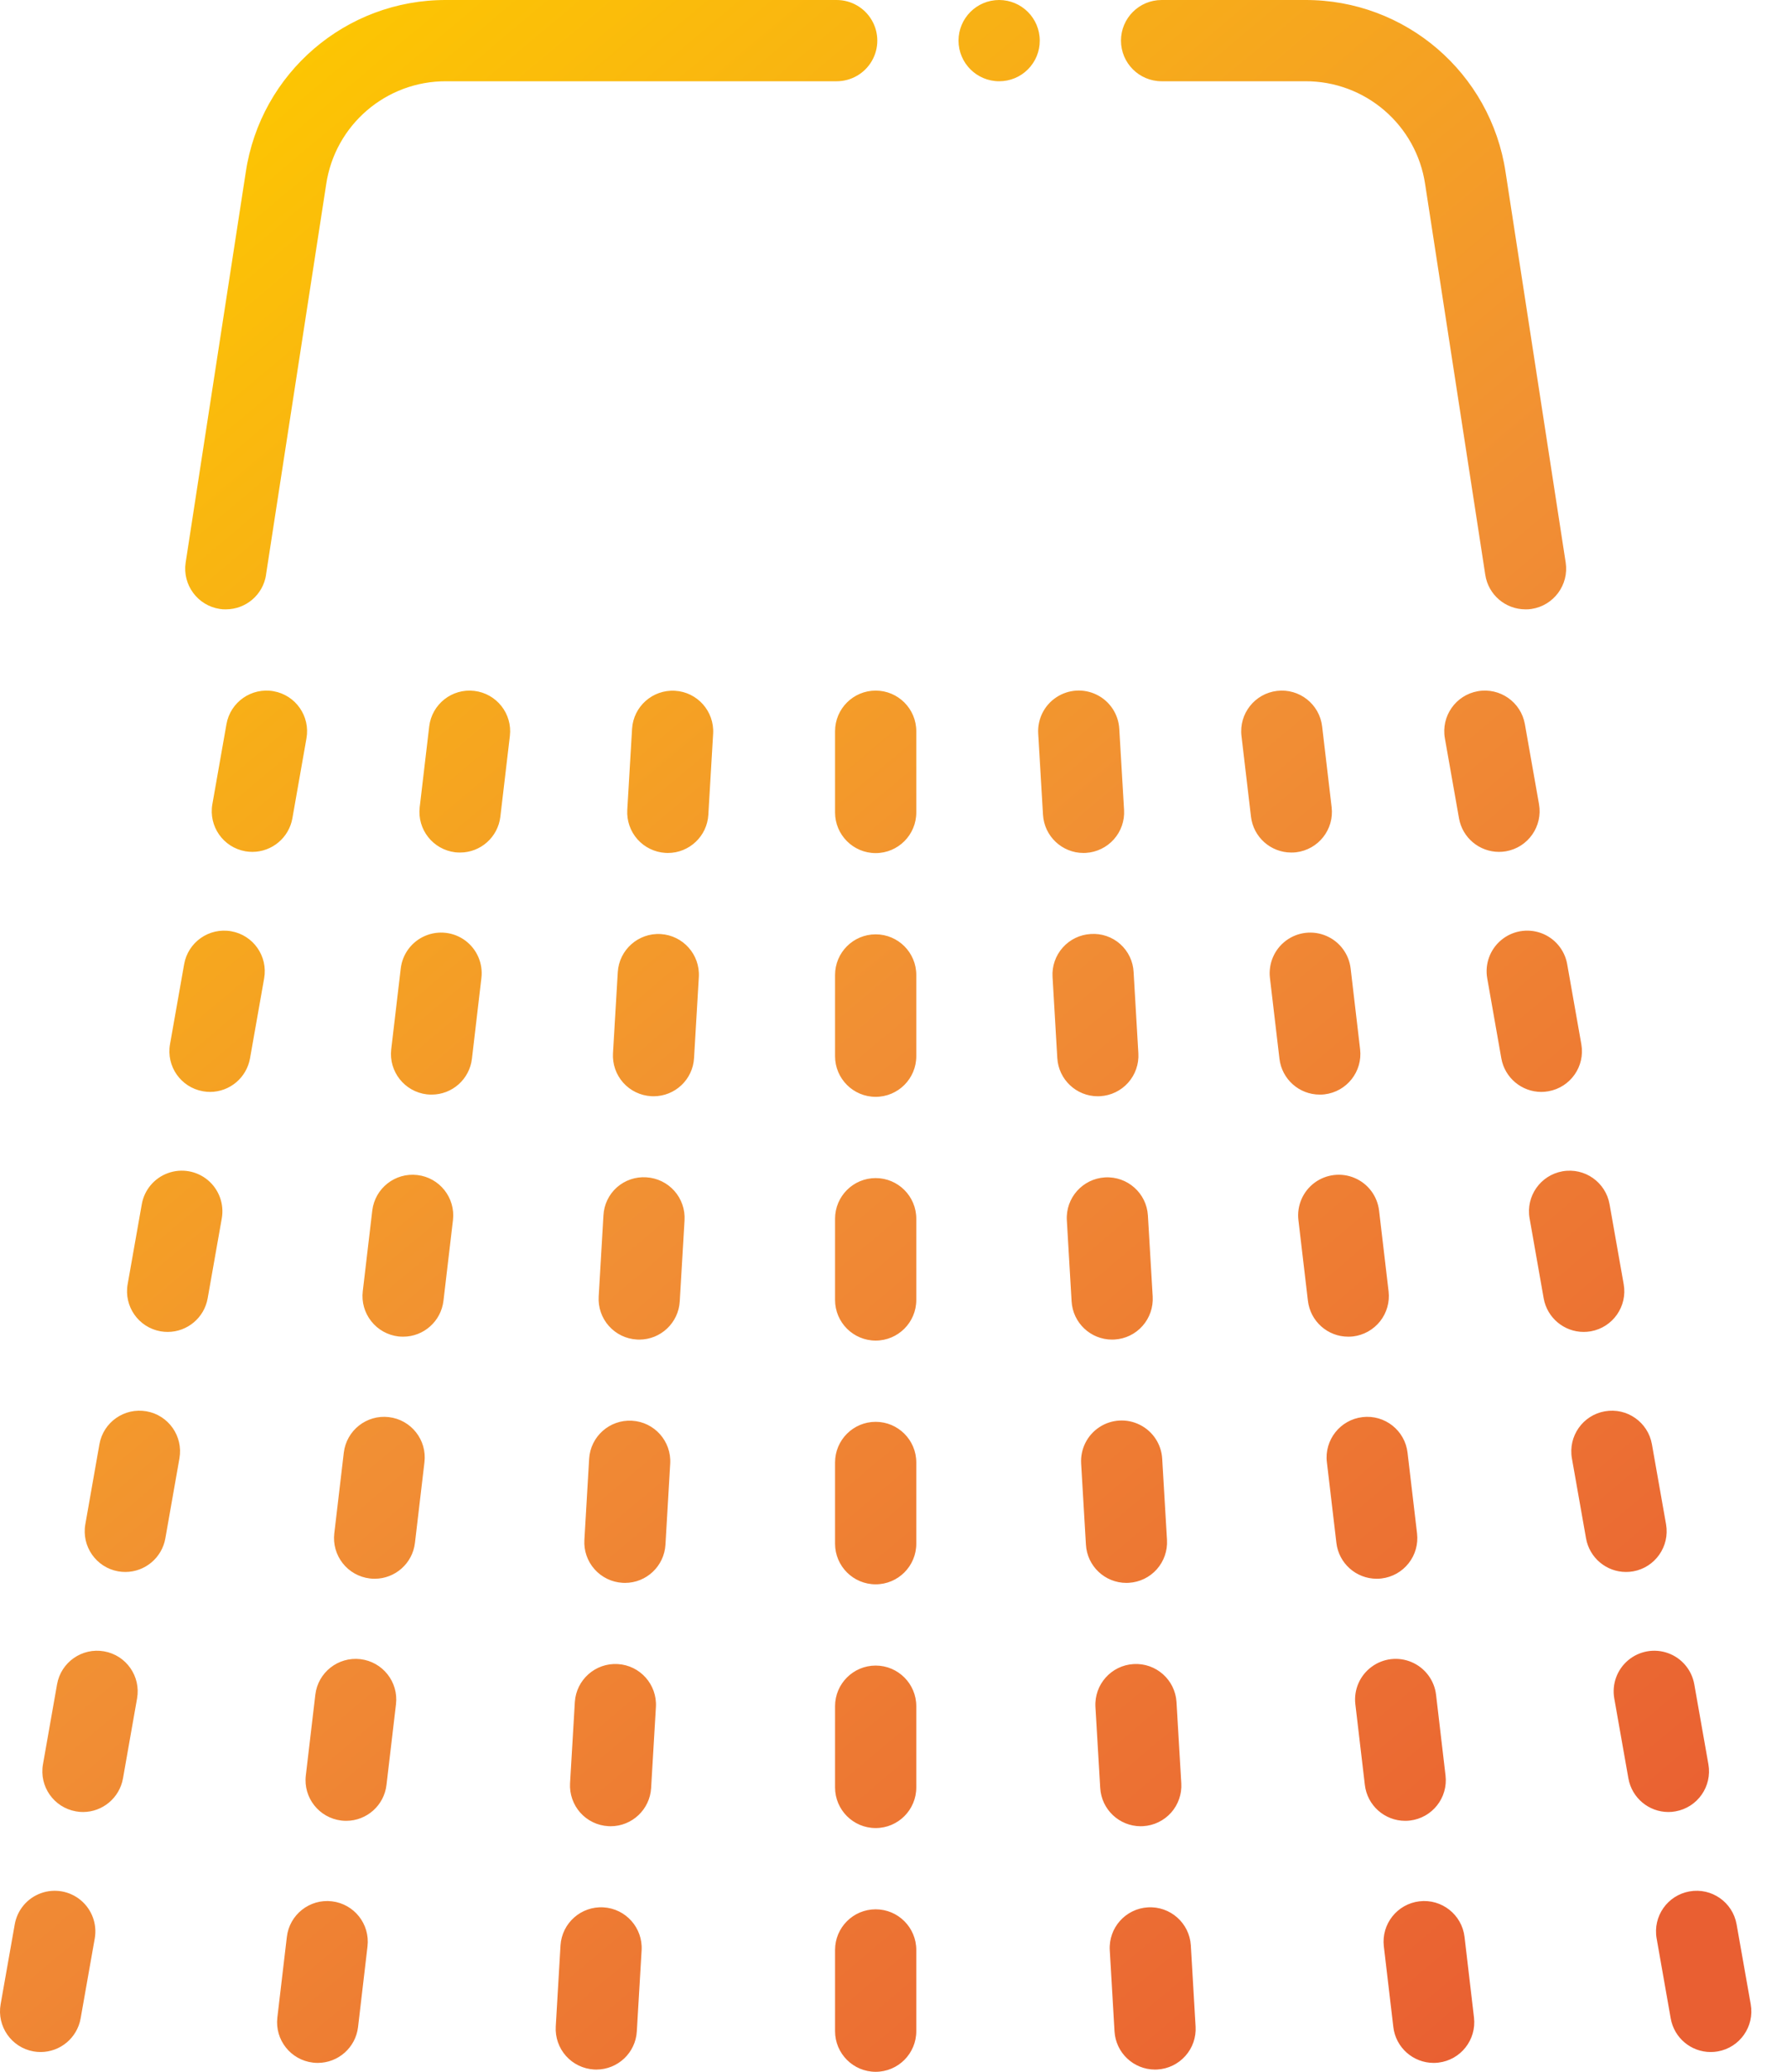 <?xml version="1.0" encoding="UTF-8"?> <svg xmlns="http://www.w3.org/2000/svg" xmlns:xlink="http://www.w3.org/1999/xlink" width="44px" height="51px" viewBox="0 0 44 51" version="1.1"><title>icons/product/system-mycia</title><defs><linearGradient x1="14.253%" y1="0%" x2="85.747%" y2="100%" id="linearGradient-1"><stop stop-color="#FDC800" offset="0%"></stop><stop stop-color="#F18F34" offset="49.746%"></stop><stop stop-color="#E95F32" offset="100%"></stop></linearGradient></defs><g id="Page-1" stroke="none" stroke-width="1" fill="none" fill-rule="evenodd"><g id="icons/product/system-mycia" fill="url(#linearGradient-1)" fill-rule="nonzero"><path d="M21.561,51 C21.009,51 20.561,50.552 20.561,50 L20.561,48 C20.561,47.448 21.009,47 21.561,47 C22.113,47 22.561,47.448 22.561,48 L22.561,50 C22.561,50.552 22.113,51 21.561,51 Z M21.561,45 C21.009,45 20.561,44.552 20.561,44 L20.561,42 C20.561,41.448 21.009,41 21.561,41 C22.113,41 22.561,41.448 22.561,42 L22.561,44 C22.561,44.552 22.113,45 21.561,45 Z M21.561,39 C21.009,39 20.561,38.552 20.561,38 L20.561,36 C20.561,35.448 21.009,35 21.561,35 C22.113,35 22.561,35.448 22.561,36 L22.561,38 C22.561,38.552 22.113,39 21.561,39 Z M21.561,33 C21.009,33 20.561,32.552 20.561,32 L20.561,30 C20.561,29.448 21.009,29 21.561,29 C22.113,29 22.561,29.448 22.561,30 L22.561,32 C22.561,32.552 22.113,33 21.561,33 Z M21.561,27 C21.009,27 20.561,26.552 20.561,26 L20.561,24 C20.561,23.448 21.009,23 21.561,23 C22.113,23 22.561,23.448 22.561,24 L22.561,26 C22.561,26.552 22.113,27 21.561,27 Z M21.561,21 C21.009,21 20.561,20.552 20.561,20 L20.561,18 C20.561,17.448 21.009,17 21.561,17 C22.113,17 22.561,17.448 22.561,18 L22.561,20 C22.561,20.552 22.113,21 21.561,21 Z M14.683,50.945 C14.663,50.945 14.644,50.944 14.624,50.943 C14.359,50.927 14.111,50.807 13.935,50.609 C13.759,50.411 13.669,50.151 13.684,49.886 L13.801,47.89 C13.835,47.339 14.307,46.92 14.858,46.952 C15.409,46.984 15.829,47.456 15.798,48.007 L15.68,50.003 C15.65,50.532 15.212,50.944 14.683,50.945 Z M15.035,44.955 C15.015,44.955 14.996,44.955 14.976,44.953 C14.711,44.938 14.463,44.818 14.287,44.62 C14.111,44.421 14.021,44.161 14.036,43.897 L14.154,41.899 C14.188,41.349 14.661,40.93 15.211,40.963 C15.761,40.995 16.181,41.467 16.15,42.018 L16.032,44.014 C16.001,44.542 15.564,44.955 15.035,44.955 L15.035,44.955 Z M15.388,38.965 C15.368,38.965 15.348,38.965 15.328,38.963 C15.064,38.948 14.816,38.828 14.64,38.63 C14.463,38.432 14.373,38.172 14.389,37.907 L14.506,35.91 C14.539,35.36 15.012,34.94 15.563,34.973 C16.113,35.005 16.533,35.477 16.502,36.027 L16.385,38.024 C16.354,38.552 15.917,38.965 15.388,38.965 L15.388,38.965 Z M15.74,32.976 C15.72,32.976 15.7,32.976 15.68,32.974 C15.415,32.959 15.168,32.839 14.991,32.64 C14.815,32.442 14.725,32.182 14.741,31.917 L14.858,29.921 C14.871,29.655 14.99,29.405 15.189,29.228 C15.388,29.052 15.65,28.963 15.915,28.981 C16.18,28.997 16.428,29.117 16.604,29.315 C16.78,29.513 16.87,29.773 16.855,30.038 L16.737,32.035 C16.706,32.563 16.269,32.976 15.74,32.976 L15.74,32.976 Z M16.092,26.986 C16.072,26.986 16.053,26.986 16.033,26.984 C15.768,26.969 15.52,26.849 15.344,26.651 C15.168,26.453 15.078,26.193 15.093,25.928 L15.211,23.931 C15.244,23.381 15.717,22.961 16.267,22.993 C16.818,23.026 17.238,23.498 17.207,24.048 L17.089,26.045 C17.059,26.573 16.622,26.986 16.092,26.986 L16.092,26.986 Z M16.444,20.997 C16.424,20.997 16.405,20.996 16.385,20.995 C16.12,20.979 15.872,20.859 15.696,20.661 C15.52,20.463 15.43,20.203 15.445,19.938 L15.563,17.941 C15.596,17.391 16.069,16.972 16.62,17.004 C17.17,17.036 17.59,17.508 17.559,18.059 L17.441,20.055 C17.411,20.583 16.974,20.996 16.445,20.997 L16.444,20.997 Z M8.172,46.803 C8.72,46.868 9.112,47.363 9.049,47.911 L8.816,49.898 C8.757,50.401 8.331,50.78 7.824,50.781 C7.784,50.781 7.745,50.779 7.706,50.774 C7.157,50.709 6.765,50.213 6.829,49.664 L7.063,47.678 C7.128,47.13 7.625,46.739 8.172,46.803 Z M1.991,46.778 C2.264,47.007 2.395,47.366 2.333,47.717 L1.985,49.687 C1.9,50.164 1.486,50.512 1.001,50.513 C0.943,50.513 0.884,50.508 0.826,50.498 C0.283,50.402 -0.08,49.883 0.015,49.339 L0.363,47.37 C0.425,47.018 0.67,46.726 1.006,46.604 C1.342,46.482 1.717,46.548 1.991,46.778 Z M8.874,40.842 C9.422,40.907 9.815,41.404 9.75,41.952 L9.516,43.939 C9.457,44.442 9.031,44.821 8.525,44.822 C8.485,44.822 8.445,44.82 8.406,44.815 C7.858,44.75 7.465,44.254 7.53,43.705 L7.764,41.718 C7.828,41.17 8.325,40.778 8.874,40.842 Z M2.564,40.65 C3.108,40.746 3.471,41.265 3.375,41.809 L3.028,43.778 C2.943,44.256 2.528,44.604 2.044,44.605 C1.985,44.605 1.927,44.6 1.869,44.589 C1.325,44.493 0.962,43.975 1.058,43.431 L1.405,41.461 C1.501,40.917 2.02,40.554 2.564,40.65 Z M9.575,34.884 C10.124,34.949 10.516,35.446 10.451,35.994 L10.217,37.98 C10.158,38.483 9.732,38.862 9.226,38.863 C9.186,38.863 9.146,38.861 9.107,38.856 C8.844,38.825 8.603,38.691 8.439,38.482 C8.275,38.274 8.2,38.009 8.231,37.746 L8.465,35.76 C8.53,35.211 9.027,34.819 9.575,34.884 Z M3.607,34.741 C4.151,34.837 4.514,35.356 4.418,35.9 L4.071,37.87 C3.986,38.347 3.571,38.695 3.087,38.696 C3.028,38.696 2.97,38.691 2.912,38.681 C2.368,38.585 2.005,38.066 2.101,37.522 L2.448,35.552 C2.544,35.008 3.063,34.645 3.607,34.741 Z M10.276,28.925 C10.825,28.989 11.217,29.486 11.153,30.035 L10.919,32.021 C10.859,32.524 10.433,32.904 9.927,32.904 C9.887,32.904 9.848,32.902 9.809,32.898 C9.545,32.867 9.305,32.732 9.141,32.524 C8.976,32.316 8.901,32.051 8.932,31.788 L9.166,29.801 C9.231,29.252 9.728,28.86 10.276,28.925 Z M5.119,29.051 C5.392,29.281 5.523,29.639 5.461,29.991 L5.113,31.961 C5.028,32.438 4.614,32.786 4.129,32.787 C4.071,32.787 4.012,32.782 3.954,32.772 C3.41,32.676 3.047,32.157 3.143,31.613 L3.491,29.644 C3.553,29.292 3.798,29 4.134,28.878 C4.47,28.755 4.845,28.822 5.119,29.051 Z M11.459,23.155 C11.745,23.369 11.896,23.72 11.853,24.076 L11.62,26.062 C11.561,26.565 11.135,26.945 10.628,26.945 C10.589,26.945 10.549,26.943 10.51,26.939 C9.961,26.874 9.569,26.377 9.633,25.829 L9.867,23.842 C9.908,23.487 10.136,23.18 10.464,23.039 C10.793,22.897 11.172,22.941 11.459,23.155 Z M5.693,22.924 C6.237,23.02 6.6,23.539 6.504,24.083 L6.156,26.052 C6.071,26.53 5.657,26.878 5.172,26.879 C5.114,26.879 5.055,26.873 4.997,26.863 C4.453,26.767 4.09,26.249 4.186,25.705 L4.534,23.735 C4.63,23.191 5.149,22.828 5.693,22.924 Z M11.678,17.007 C12.227,17.072 12.619,17.569 12.554,18.117 L12.32,20.103 C12.261,20.606 11.835,20.986 11.329,20.986 C11.289,20.986 11.25,20.984 11.21,20.98 C10.662,20.915 10.27,20.418 10.334,19.87 L10.568,17.883 C10.633,17.334 11.13,16.942 11.678,17.007 Z M6.735,17.015 C7.279,17.111 7.642,17.63 7.546,18.174 L7.199,20.144 C7.114,20.621 6.699,20.969 6.215,20.97 C6.156,20.97 6.098,20.965 6.04,20.955 C5.496,20.859 5.133,20.34 5.229,19.796 L5.576,17.826 C5.672,17.282 6.191,16.919 6.735,17.015 Z M36.06,47.678 L36.293,49.664 C36.357,50.213 35.965,50.709 35.417,50.774 C35.377,50.779 35.338,50.781 35.299,50.781 C34.792,50.78 34.366,50.401 34.307,49.898 L34.073,47.911 C34.01,47.363 34.402,46.868 34.95,46.803 C35.498,46.739 35.994,47.13 36.06,47.678 Z M42.759,47.37 L43.107,49.339 C43.203,49.883 42.84,50.402 42.296,50.498 C42.238,50.508 42.18,50.513 42.121,50.513 C41.636,50.513 41.222,50.165 41.137,49.687 L40.79,47.717 C40.694,47.173 41.057,46.655 41.601,46.559 C42.145,46.463 42.663,46.826 42.759,47.37 Z M34.761,40.917 C35.089,41.058 35.317,41.364 35.359,41.718 L35.592,43.705 C35.657,44.254 35.265,44.75 34.716,44.815 C34.677,44.82 34.637,44.822 34.598,44.822 C34.091,44.821 33.665,44.442 33.606,43.939 L33.372,41.952 C33.33,41.597 33.481,41.247 33.768,41.034 C34.054,40.82 34.432,40.775 34.761,40.917 Z M41.074,40.695 C41.41,40.817 41.655,41.109 41.717,41.461 L42.065,43.431 C42.16,43.975 41.797,44.493 41.254,44.589 C41.196,44.6 41.137,44.605 41.079,44.605 C40.594,44.604 40.18,44.256 40.095,43.778 L39.747,41.809 C39.685,41.457 39.815,41.099 40.089,40.869 C40.363,40.639 40.738,40.573 41.074,40.695 Z M34.657,35.76 L34.891,37.746 C34.922,38.009 34.848,38.274 34.683,38.482 C34.519,38.691 34.279,38.825 34.015,38.856 C33.976,38.861 33.936,38.863 33.897,38.863 C33.39,38.862 32.964,38.483 32.905,37.98 L32.671,35.994 C32.606,35.446 32.999,34.949 33.547,34.884 C34.096,34.819 34.593,35.211 34.657,35.76 Z M40.674,35.552 L41.022,37.522 C41.117,38.066 40.754,38.585 40.211,38.681 C40.153,38.691 40.094,38.696 40.036,38.696 C39.551,38.695 39.137,38.347 39.052,37.87 L38.704,35.9 C38.608,35.356 38.971,34.837 39.515,34.741 C40.059,34.645 40.578,35.008 40.674,35.552 Z M33.358,28.999 C33.687,29.14 33.914,29.446 33.956,29.801 L34.19,31.788 C34.221,32.051 34.146,32.316 33.982,32.524 C33.817,32.732 33.577,32.867 33.314,32.898 C33.274,32.902 33.235,32.905 33.195,32.904 C32.689,32.904 32.263,32.524 32.204,32.021 L31.97,30.035 C31.928,29.68 32.079,29.33 32.365,29.116 C32.652,28.903 33.03,28.858 33.358,28.999 Z M39.631,29.644 L39.979,31.613 C40.075,32.157 39.712,32.676 39.168,32.772 C39.11,32.782 39.052,32.787 38.993,32.787 C38.509,32.786 38.094,32.438 38.009,31.961 L37.662,29.991 C37.566,29.447 37.929,28.929 38.473,28.833 C39.017,28.737 39.535,29.1 39.631,29.644 Z M32.658,23.039 C32.987,23.18 33.215,23.487 33.256,23.842 L33.489,25.829 C33.553,26.377 33.161,26.874 32.612,26.939 C32.573,26.943 32.534,26.946 32.494,26.945 C31.988,26.945 31.562,26.565 31.503,26.062 L31.269,24.076 C31.227,23.72 31.377,23.369 31.664,23.155 C31.951,22.941 32.33,22.897 32.658,23.039 Z M37.946,22.969 C38.281,23.091 38.526,23.383 38.588,23.735 L38.936,25.705 C39.032,26.249 38.669,26.767 38.125,26.863 C38.067,26.873 38.009,26.879 37.95,26.879 C37.466,26.878 37.051,26.53 36.966,26.052 L36.619,24.083 C36.557,23.731 36.687,23.372 36.961,23.143 C37.234,22.913 37.61,22.847 37.946,22.969 Z M32.554,17.883 L32.788,19.87 C32.853,20.418 32.461,20.915 31.912,20.98 C31.873,20.984 31.833,20.987 31.794,20.986 C31.287,20.986 30.861,20.606 30.802,20.103 L30.568,18.117 C30.503,17.569 30.896,17.072 31.444,17.007 C31.993,16.942 32.49,17.334 32.554,17.883 Z M37.546,17.826 L37.894,19.796 C37.989,20.34 37.626,20.859 37.083,20.955 C37.025,20.965 36.966,20.97 36.908,20.97 C36.423,20.969 36.008,20.621 35.924,20.144 L35.576,18.174 C35.48,17.63 35.843,17.111 36.387,17.015 C36.931,16.919 37.45,17.282 37.546,17.826 Z M28.439,50.945 C27.91,50.944 27.473,50.532 27.442,50.004 L27.325,48.007 C27.293,47.456 27.714,46.984 28.264,46.952 C28.815,46.92 29.288,47.339 29.321,47.89 L29.438,49.886 C29.454,50.151 29.364,50.411 29.187,50.609 C29.011,50.807 28.763,50.928 28.499,50.943 C28.479,50.944 28.459,50.945 28.439,50.945 Z M28.087,44.955 C27.558,44.955 27.121,44.542 27.09,44.014 L26.972,42.018 C26.941,41.467 27.361,40.995 27.911,40.963 C28.462,40.93 28.935,41.349 28.968,41.899 L29.086,43.897 C29.102,44.161 29.012,44.421 28.836,44.62 C28.659,44.818 28.411,44.938 28.147,44.953 C28.127,44.955 28.107,44.955 28.087,44.955 L28.087,44.955 Z M27.735,38.965 C27.205,38.965 26.768,38.552 26.738,38.024 L26.62,36.027 C26.599,35.67 26.769,35.329 27.068,35.132 C27.367,34.935 27.748,34.913 28.067,35.074 C28.387,35.234 28.596,35.553 28.616,35.91 L28.734,37.907 C28.749,38.172 28.659,38.432 28.483,38.63 C28.307,38.828 28.059,38.948 27.794,38.963 C27.774,38.965 27.754,38.965 27.735,38.965 L27.735,38.965 Z M27.383,32.976 C26.853,32.976 26.416,32.563 26.385,32.035 L26.268,30.038 C26.236,29.488 26.657,29.016 27.207,28.983 C27.758,28.951 28.231,29.37 28.264,29.921 L28.382,31.917 C28.397,32.182 28.307,32.442 28.131,32.64 C27.955,32.839 27.707,32.959 27.442,32.974 C27.422,32.976 27.403,32.976 27.382,32.976 L27.383,32.976 Z M27.03,26.986 C26.501,26.986 26.064,26.573 26.033,26.045 L25.916,24.048 C25.9,23.784 25.99,23.524 26.167,23.325 C26.343,23.127 26.59,23.007 26.855,22.992 C27.121,22.973 27.383,23.062 27.582,23.239 C27.78,23.416 27.9,23.665 27.912,23.931 L28.029,25.928 C28.045,26.193 27.954,26.453 27.778,26.651 C27.602,26.849 27.354,26.969 27.09,26.984 C27.07,26.986 27.049,26.986 27.03,26.986 L27.03,26.986 Z M26.678,20.997 C26.149,20.996 25.712,20.584 25.681,20.055 L25.563,18.059 C25.542,17.702 25.712,17.36 26.011,17.164 C26.309,16.967 26.69,16.944 27.01,17.105 C27.33,17.265 27.539,17.584 27.559,17.941 L27.677,19.938 C27.693,20.203 27.603,20.463 27.426,20.661 C27.25,20.859 27.002,20.979 26.738,20.995 C26.717,20.996 26.698,20.997 26.678,20.997 L26.678,20.997 Z M37.561,15 C37.066,15 36.645,14.639 36.571,14.15 L35.091,4.54 C34.875,3.074 33.613,1.991 32.131,2 L28.601,2 C28.049,2 27.601,1.552 27.601,1 C27.601,0.448 28.049,4.29208115e-05 28.601,4.29208115e-05 L32.131,4.29208115e-05 C34.602,-0.01 36.706,1.796 37.071,4.24 L38.551,13.85 C38.633,14.396 38.257,14.906 37.711,14.99 C37.662,14.998 37.611,15.002 37.561,15 Z M5.561,15 C5.511,15.002 5.46,14.998 5.411,14.99 C4.865,14.906 4.489,14.396 4.571,13.85 L6.051,4.24 C6.416,1.796 8.52,-0.01 10.991,4.31838404e-05 L20.601,4.31838404e-05 C20.958,4.31838404e-05 21.289,0.191 21.467,0.5 C21.646,0.809 21.646,1.191 21.467,1.5 C21.289,1.809 20.958,2 20.601,2 L10.991,2 C9.509,1.992 8.247,3.074 8.031,4.54 L6.551,14.14 L6.551,14.15 C6.477,14.639 6.056,15 5.561,15 Z M24.601,2 C24.049,2 23.601,1.552 23.601,1 C23.601,0.448 24.049,8.62060767e-05 24.601,8.62060767e-05 C25.153,8.62060767e-05 25.601,0.448 25.601,1 C25.602,1.266 25.497,1.52 25.309,1.708 C25.122,1.896 24.867,2.001 24.601,2 L24.601,2 Z" id="Combined-Shape"></path></g></g></svg> 